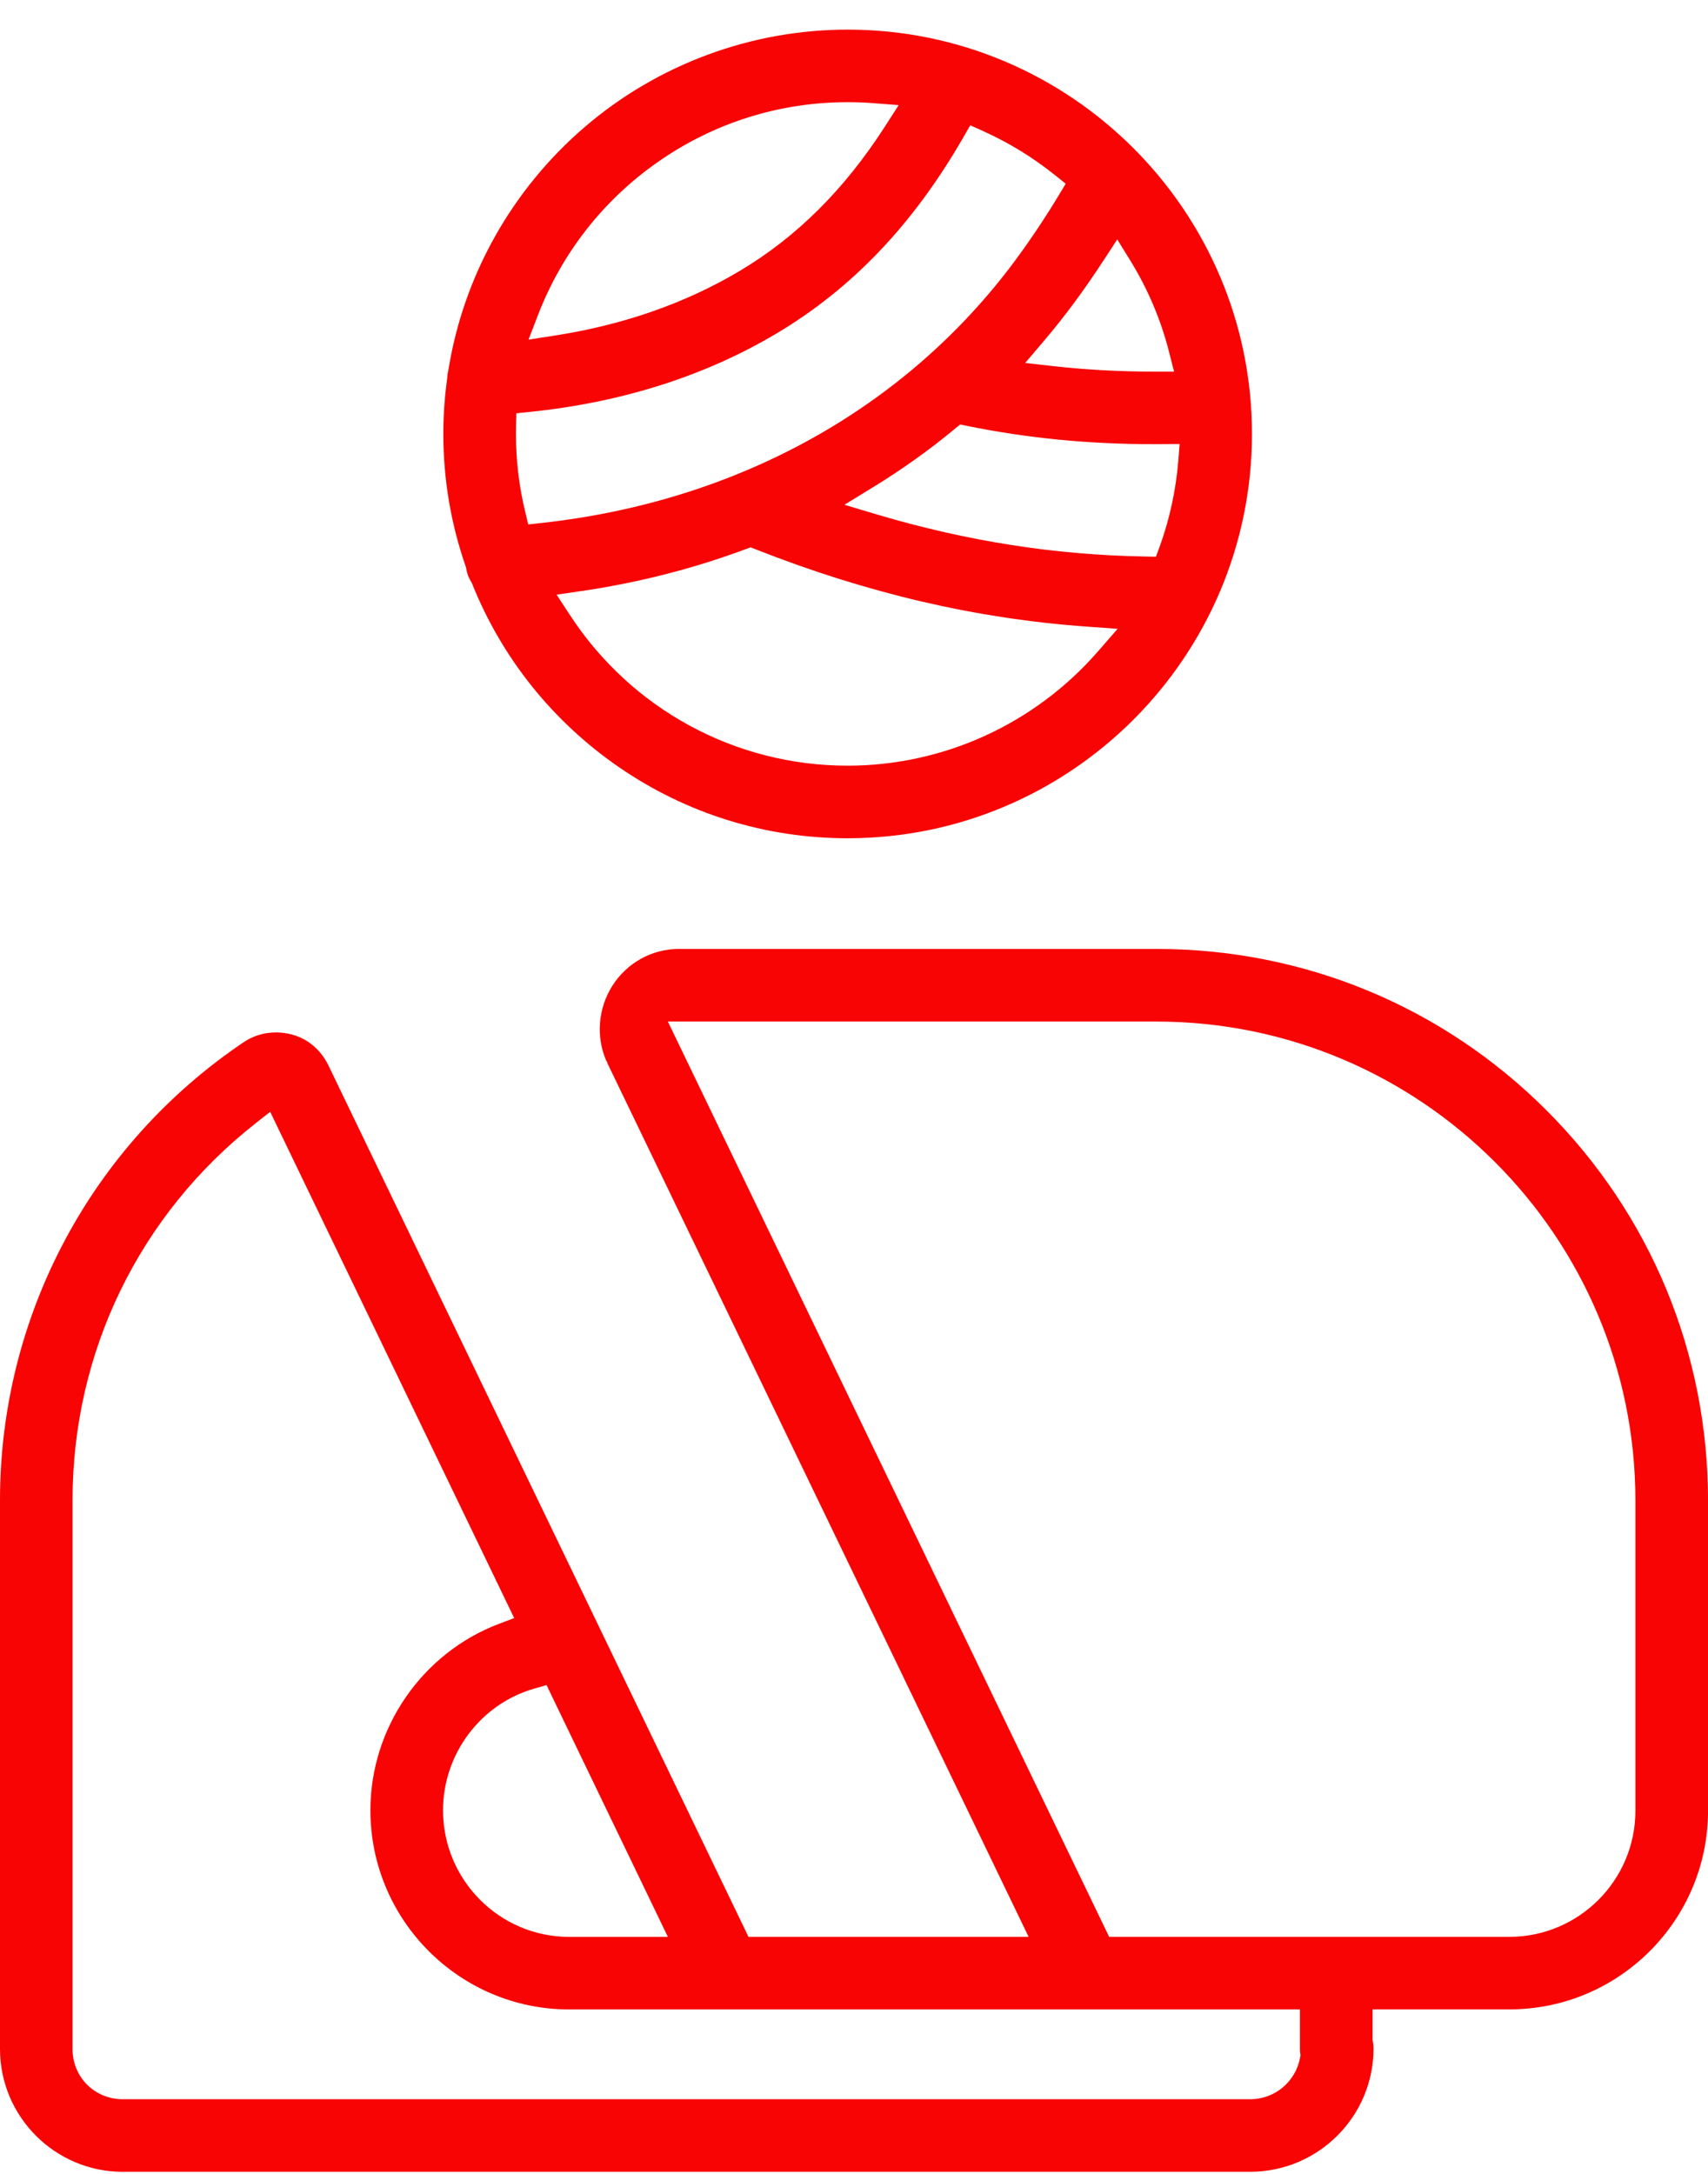 <?xml version="1.0" encoding="UTF-8"?>
<svg xmlns="http://www.w3.org/2000/svg" width="44" height="56" viewBox="0 0 44 56" fill="none">
  <g clip-path="url(#clip0_195_704)">
    <path d="M21.837 21.594C19.719 21.594 17.679 20.959 15.938 19.758C14.237 18.584 12.932 16.955 12.166 15.046L12.153 15.015L12.136 14.987C12.072 14.883 12.029 14.769 12.01 14.649L12.005 14.615L11.994 14.584C11.614 13.489 11.421 12.343 11.421 11.178C11.421 10.703 11.454 10.222 11.52 9.747L11.522 9.731V9.714C11.526 9.654 11.535 9.594 11.55 9.534L11.554 9.519L11.556 9.503C11.948 7.092 13.191 4.881 15.058 3.276C16.945 1.656 19.353 0.763 21.837 0.763C27.58 0.763 32.252 5.435 32.252 11.178C32.252 16.922 27.579 21.594 21.837 21.594ZM19.197 14.151C17.85 14.653 16.418 15.017 14.942 15.231L14.339 15.319L14.672 15.829C16.259 18.268 18.938 19.724 21.837 19.724C24.303 19.724 26.651 18.653 28.278 16.788L28.791 16.199L28.012 16.143C25.15 15.939 22.357 15.289 19.475 14.154L19.336 14.1L19.197 14.152V14.151ZM24.59 11.054C23.933 11.597 23.228 12.1 22.497 12.547L21.753 13.003L22.59 13.253C24.907 13.941 27.167 14.296 29.501 14.336L29.779 14.341L29.875 14.079C30.133 13.366 30.294 12.619 30.355 11.861L30.389 11.437L29.899 11.441C29.84 11.441 29.782 11.442 29.723 11.442C28.042 11.442 26.469 11.288 24.916 10.972L24.734 10.935L24.59 11.053V11.054ZM24.819 3.534C23.529 5.776 21.955 7.429 20.006 8.589C18.162 9.687 16.022 10.367 13.643 10.612L13.301 10.647L13.293 10.991C13.292 11.053 13.291 11.115 13.291 11.177C13.291 11.851 13.37 12.523 13.528 13.176L13.608 13.51L13.949 13.472C18.999 12.92 23.335 10.516 26.157 6.703C26.544 6.179 26.922 5.615 27.278 5.025L27.453 4.733L27.188 4.52C26.614 4.058 25.984 3.672 25.316 3.372L24.995 3.228L24.819 3.533V3.534ZM28.447 6.68C28.188 7.078 27.924 7.46 27.66 7.816C27.423 8.136 27.163 8.464 26.884 8.792L26.41 9.35L27.137 9.432C27.969 9.525 28.841 9.573 29.727 9.573H30.245L30.122 9.088C29.909 8.242 29.566 7.435 29.104 6.689L28.781 6.168L28.446 6.682L28.447 6.68ZM21.837 2.632C20.077 2.632 18.385 3.165 16.944 4.175C15.537 5.16 14.47 6.525 13.857 8.122L13.615 8.749L14.28 8.646C16.052 8.372 17.656 7.812 19.05 6.983C20.521 6.106 21.748 4.888 22.797 3.258L23.151 2.708L22.5 2.658C22.28 2.64 22.056 2.632 21.837 2.632Z" fill="#F80404"></path>
    <path d="M3.164 55.947C1.42 55.947 0 54.528 0 52.783V38.664V38.65C0 38.65 0 38.634 0 38.633C0.004 33.899 2.348 29.496 6.274 26.85L6.282 26.844C6.525 26.681 6.81 26.596 7.109 26.596C7.249 26.596 7.39 26.615 7.527 26.652C7.934 26.763 8.267 27.046 8.463 27.45L19.282 49.894H26.498L15.656 27.407L15.633 27.343L15.621 27.332C15.35 26.718 15.404 25.985 15.769 25.404C16.147 24.803 16.791 24.445 17.492 24.445H29.79C33.59 24.445 37.159 25.922 39.841 28.604C42.523 31.287 44 34.856 44.001 38.655V46.646C44.001 49.468 41.705 51.763 38.883 51.763H35.359V52.553L35.366 52.589C35.378 52.65 35.384 52.711 35.384 52.769C35.384 54.517 33.966 55.939 32.22 55.946H32.186H32.182H3.164V55.947ZM32.2 54.077C32.206 54.077 32.211 54.077 32.218 54.077C32.844 54.073 33.379 53.623 33.492 53.005L33.502 52.948L33.495 52.891C33.49 52.851 33.488 52.816 33.488 52.783V51.764H14.66C11.838 51.764 9.542 49.462 9.542 46.633C9.542 44.513 10.872 42.584 12.849 41.833L13.246 41.682L6.96 28.641L6.579 28.941C3.59 31.294 1.874 34.824 1.869 38.63V38.65C1.869 38.655 1.869 38.66 1.869 38.666V52.783C1.869 53.509 2.438 54.077 3.163 54.077H32.2H32.2ZM28.573 49.894H38.882C40.673 49.894 42.13 48.437 42.13 46.647V38.656C42.13 31.852 36.594 26.316 29.791 26.316H17.205L28.573 49.894ZM13.763 43.499C12.379 43.896 11.413 45.186 11.413 46.634C11.413 48.431 12.87 49.895 14.661 49.895H17.205L14.079 43.408L13.763 43.499V43.499Z" fill="#F80404"></path>
  </g>
  <defs>
    <clipPath id="clip0_195_704">
      <rect width="44" height="55.185" fill="white" transform="translate(0 0.763)"></rect>
    </clipPath>
  </defs>
</svg>
